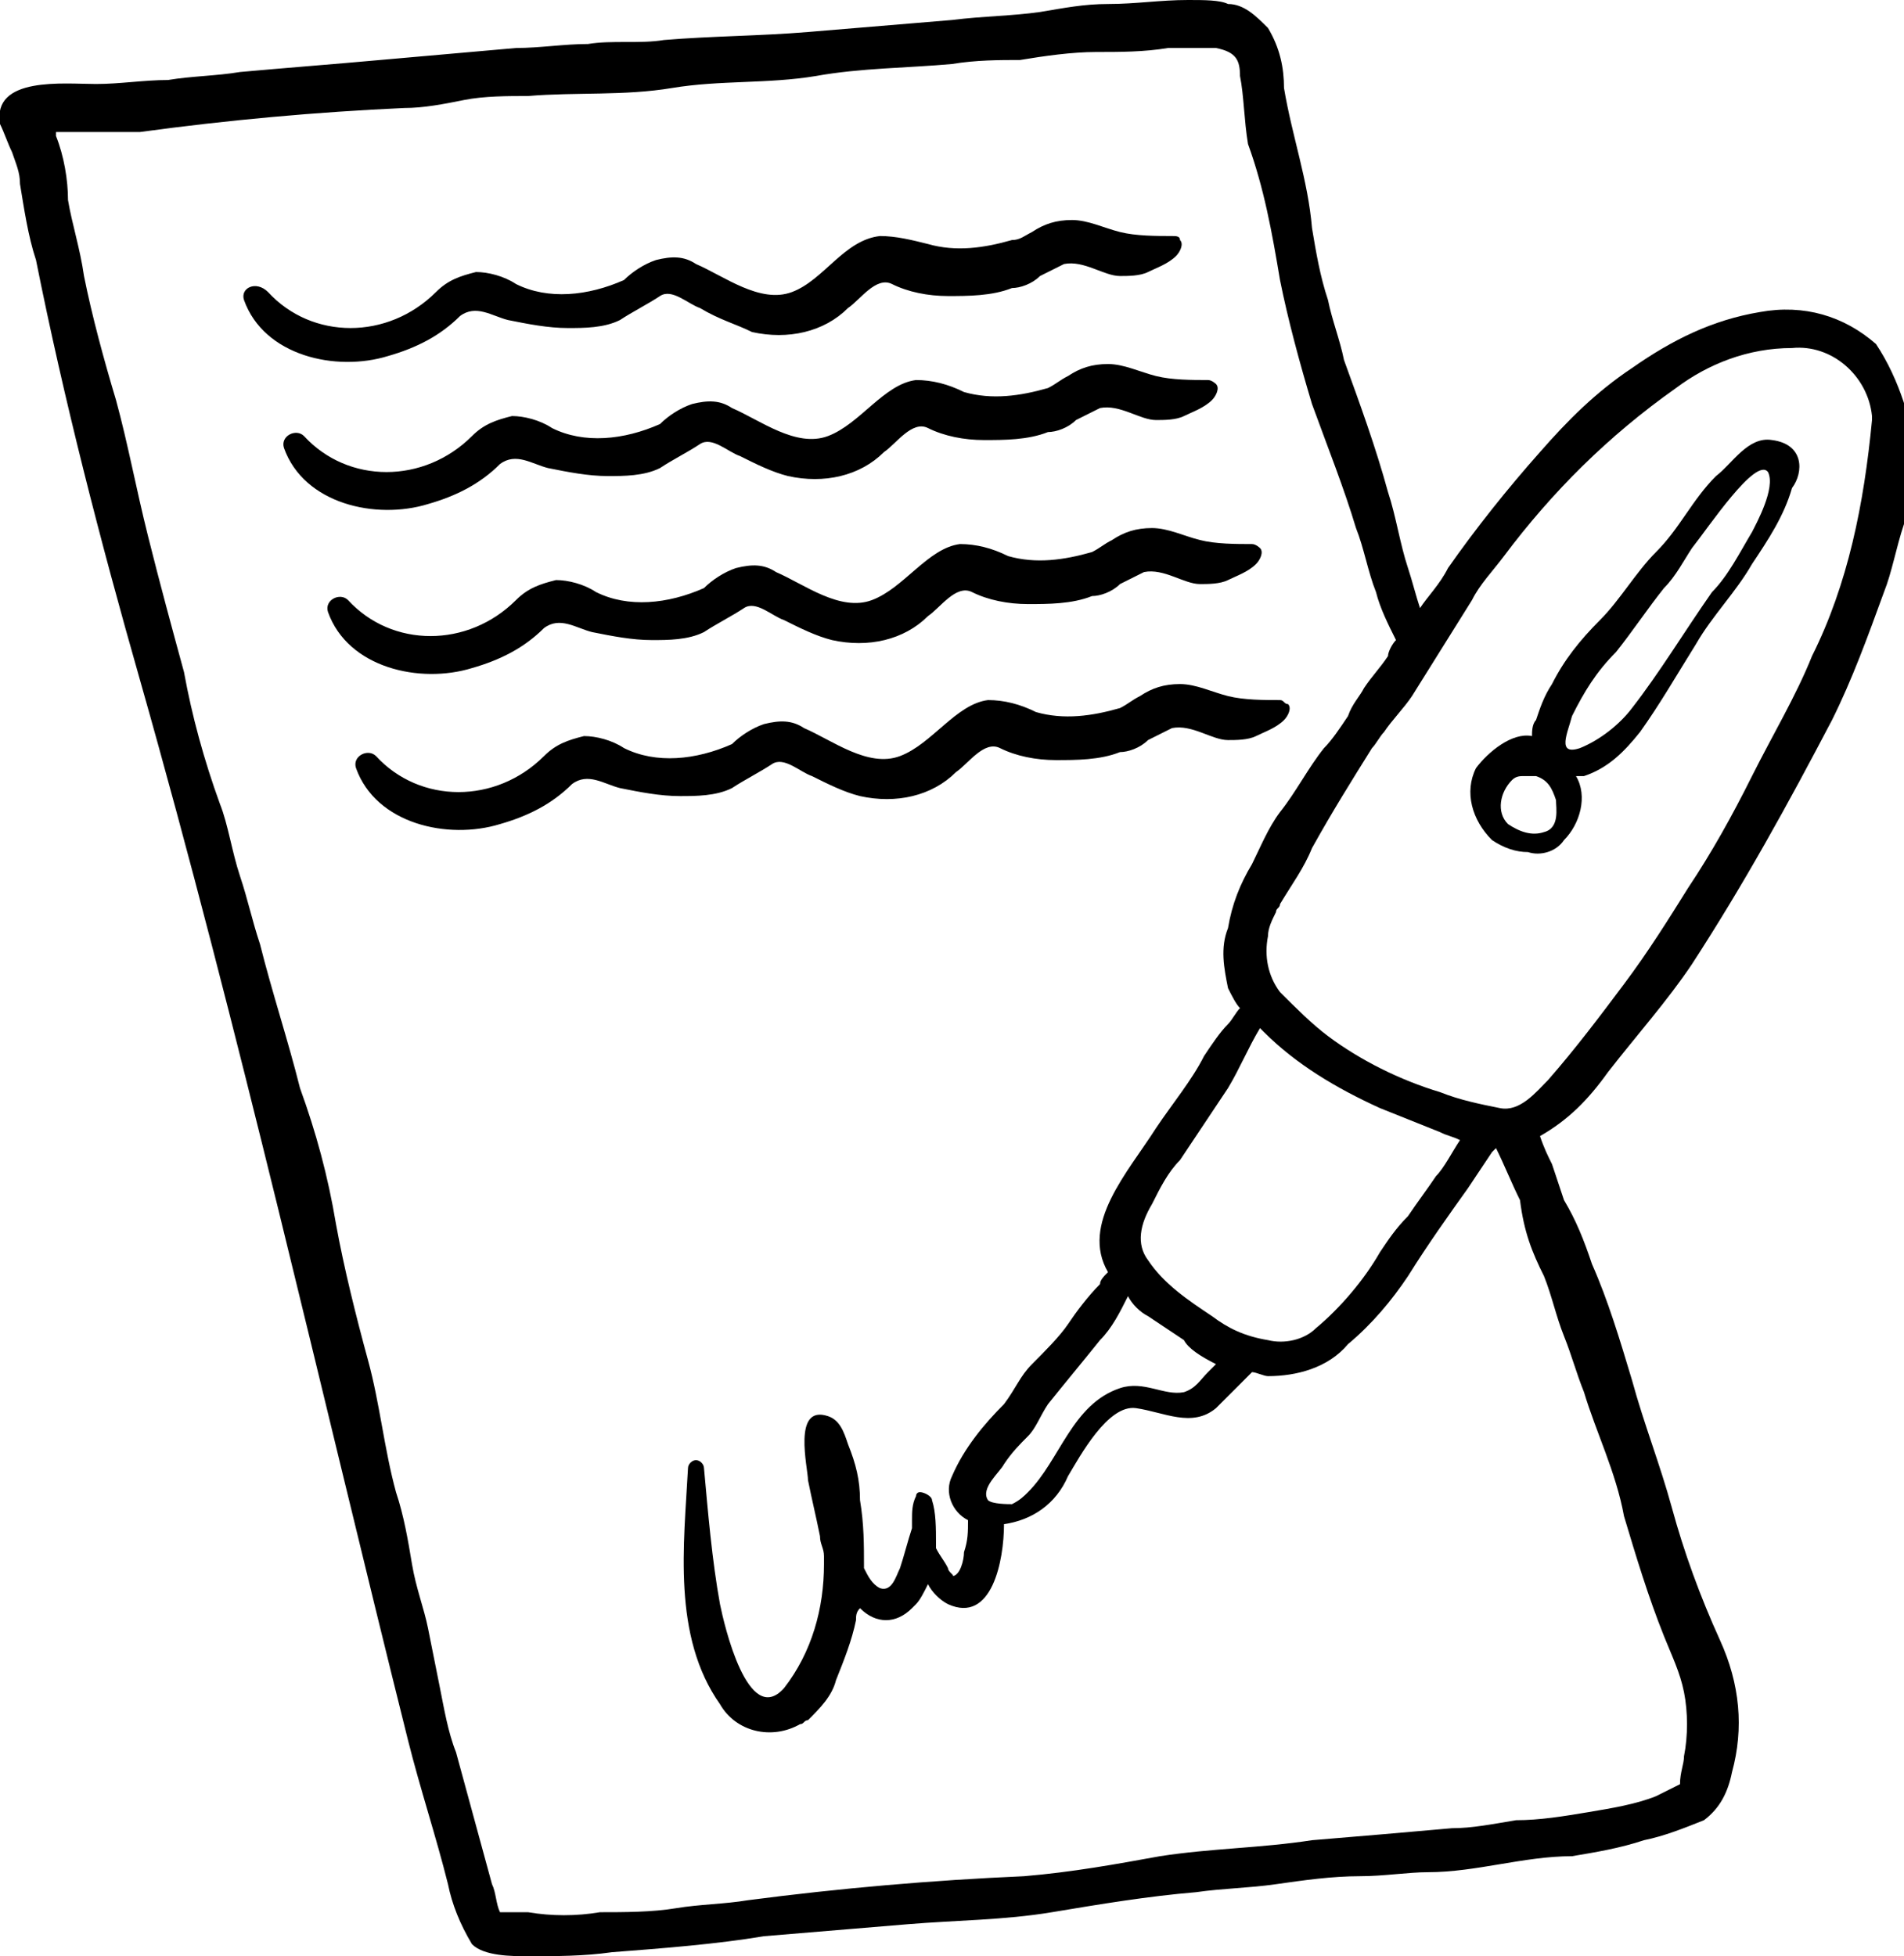 <?xml version="1.0" encoding="utf-8"?>
<!-- Generator: Adobe Illustrator 22.1.0, SVG Export Plug-In . SVG Version: 6.00 Build 0)  -->
<svg version="1.1" id="Calque_1" xmlns="http://www.w3.org/2000/svg" xmlns:xlink="http://www.w3.org/1999/xlink" x="0px" y="0px"
	 viewBox="0 0 47.6 48.9" style="enable-background:new 0 0 47.6 48.9;" xml:space="preserve">
<path id="Tracé_167" d="M46.9,8.6c-0.8-0.7-1.8-1-2.9-0.8c-1.2,0.2-2.2,0.7-3.2,1.4c-0.9,0.6-1.6,1.3-2.3,2.1
	c-0.8,0.9-1.6,1.9-2.3,2.9c-0.2,0.4-0.5,0.7-0.7,1c-0.1-0.3-0.2-0.7-0.3-1c-0.2-0.6-0.3-1.3-0.5-1.9c-0.3-1.1-0.7-2.2-1.1-3.3
	c-0.1-0.5-0.3-1-0.4-1.5c-0.2-0.6-0.3-1.2-0.4-1.8c-0.1-1.2-0.5-2.3-0.7-3.5c0-0.5-0.1-1-0.4-1.5c-0.3-0.3-0.6-0.6-1-0.6
	C30.5,0,30.1,0,29.7,0c-0.7,0-1.3,0.1-2,0.1c-0.6,0-1.1,0.1-1.7,0.2c-0.7,0.1-1.4,0.1-2.2,0.2c-1.2,0.1-2.4,0.2-3.6,0.3
	C19,0.9,17.8,0.9,16.6,1c-0.6,0.1-1.3,0-1.9,0.1c-0.6,0-1.2,0.1-1.8,0.1c-1.1,0.1-2.3,0.2-3.4,0.3S7.1,1.7,6,1.8
	C5.4,1.9,4.8,1.9,4.2,2C3.6,2,3,2.1,2.4,2.1c-0.8,0-2.6-0.2-2.4,1c0.1,0.2,0.2,0.5,0.3,0.7c0.1,0.3,0.2,0.5,0.2,0.8
	c0.1,0.6,0.2,1.3,0.4,1.9c0.7,3.5,1.6,7,2.6,10.5C6,25.8,8,34.7,10.2,43.5c0.3,1.2,0.7,2.4,1,3.6c0.1,0.5,0.3,1,0.6,1.5
	c0.3,0.3,1,0.3,1.4,0.3c0.7,0,1.4,0,2.1-0.1c1.3-0.1,2.6-0.2,3.8-0.4c1.2-0.1,2.4-0.2,3.6-0.3s2.4-0.1,3.6-0.3s2.4-0.4,3.6-0.5
	c0.7-0.1,1.3-0.1,2-0.2c0.7-0.1,1.4-0.2,2.1-0.2c0.6,0,1.2-0.1,1.7-0.1c0.6,0,1.2-0.1,1.8-0.2c0.6-0.1,1.2-0.2,1.8-0.2
	c0.6-0.1,1.2-0.2,1.8-0.4c0.5-0.1,1-0.3,1.5-0.5c0.4-0.3,0.6-0.7,0.7-1.2c0.3-1.1,0.2-2.2-0.3-3.3c-0.5-1.1-0.9-2.2-1.2-3.3
	c-0.3-1.1-0.7-2.1-1-3.2c-0.3-1-0.6-2-1-2.9c-0.2-0.6-0.4-1.1-0.7-1.6c-0.1-0.3-0.2-0.6-0.3-0.9c-0.1-0.2-0.2-0.4-0.3-0.7
	c0.7-0.4,1.2-0.9,1.7-1.6c0.7-0.9,1.5-1.8,2.1-2.7c1.3-2,2.4-4,3.5-6.1c0.5-1,0.9-2.1,1.3-3.2c0.2-0.5,0.3-1.1,0.5-1.7
	c0.1-0.5,0.2-1.1,0.3-1.7C47.8,10.6,47.5,9.5,46.9,8.6z M38.6,31.9c0.2,0.5,0.3,1,0.5,1.5c0.2,0.5,0.3,0.9,0.5,1.4
	c0.3,1,0.8,2,1,3.1c0.3,1,0.6,2,1,3c0.2,0.5,0.4,0.9,0.5,1.4c0.1,0.5,0.1,1.1,0,1.6c0,0.2-0.1,0.4-0.1,0.7c-0.2,0.1-0.4,0.2-0.6,0.3
	c-0.5,0.2-1.1,0.3-1.7,0.4c-0.6,0.1-1.2,0.2-1.8,0.2c-0.6,0.1-1.1,0.2-1.6,0.2c-1.1,0.1-2.3,0.2-3.5,0.3c-1.3,0.2-2.5,0.2-3.8,0.4
	c-1.1,0.2-2.2,0.4-3.4,0.5c-2.3,0.1-4.6,0.3-6.9,0.6c-0.6,0.1-1.2,0.1-1.8,0.2c-0.6,0.1-1.3,0.1-1.9,0.1c-0.6,0.1-1.2,0.1-1.8,0
	c-0.1,0-0.2,0-0.4,0l-0.2,0l-0.1,0c-0.1-0.2-0.1-0.5-0.2-0.7c-0.3-1.1-0.6-2.2-0.9-3.3c-0.2-0.5-0.3-1.1-0.4-1.6
	c-0.1-0.5-0.2-1-0.3-1.5c-0.1-0.5-0.3-1-0.4-1.6c-0.1-0.6-0.2-1.2-0.4-1.8c-0.3-1.1-0.4-2.2-0.7-3.3c-0.3-1.1-0.6-2.3-0.8-3.4
	c-0.2-1.2-0.5-2.3-0.9-3.4c-0.3-1.2-0.7-2.4-1-3.6C6.3,23,6.2,22.5,6,21.9c-0.2-0.6-0.3-1.3-0.5-1.8c-0.4-1.1-0.7-2.2-0.9-3.3
	c-0.3-1.1-0.6-2.2-0.9-3.4S3.2,11.1,2.9,10c-0.3-1-0.6-2.1-0.8-3.1C2,6.2,1.8,5.6,1.7,5c0-0.5-0.1-1.1-0.3-1.6c0,0,0-0.1,0-0.1
	c0.1,0,0.3,0,0.3,0c0.6,0,1.2,0,1.8,0C5.7,3,7.9,2.8,10.1,2.7c0.5,0,1-0.1,1.5-0.2s1.1-0.1,1.6-0.1c1.2-0.1,2.4,0,3.6-0.2
	s2.4-0.1,3.6-0.3c1.1-0.2,2.3-0.2,3.4-0.3c0.6-0.1,1.2-0.1,1.7-0.1c0.6-0.1,1.3-0.2,1.9-0.2c0.6,0,1.2,0,1.8-0.1c0.4,0,0.8,0,1.2,0
	C30.9,1.3,31,1.5,31,1.9c0.1,0.5,0.1,1.1,0.2,1.7C31.6,4.7,31.8,5.8,32,7c0.2,1,0.5,2.1,0.8,3.1c0.4,1.1,0.8,2.1,1.1,3.1
	c0.2,0.5,0.3,1.1,0.5,1.6c0.1,0.4,0.3,0.8,0.5,1.2c-0.1,0.1-0.2,0.3-0.2,0.4c-0.2,0.3-0.4,0.5-0.6,0.8c-0.1,0.2-0.3,0.4-0.4,0.7
	c-0.2,0.3-0.4,0.6-0.6,0.8c-0.4,0.5-0.7,1.1-1.1,1.6c-0.3,0.4-0.5,0.9-0.7,1.3c-0.3,0.5-0.5,1-0.6,1.6c-0.2,0.5-0.1,1,0,1.5
	c0.1,0.2,0.2,0.4,0.3,0.5c-0.1,0.1-0.2,0.3-0.3,0.4c-0.2,0.2-0.4,0.5-0.6,0.8c-0.3,0.6-0.8,1.2-1.2,1.8c-0.7,1.1-1.9,2.4-1.2,3.6
	c-0.1,0.1-0.2,0.2-0.2,0.3c-0.3,0.3-0.6,0.7-0.8,1s-0.6,0.7-0.9,1c-0.3,0.3-0.4,0.6-0.7,1c-0.5,0.5-1,1.1-1.3,1.8
	c-0.2,0.4,0,0.9,0.4,1.1c0,0.3,0,0.5-0.1,0.8c0,0.2-0.1,0.6-0.3,0.6c0.1,0-0.1-0.1-0.1-0.2c-0.1-0.2-0.2-0.3-0.3-0.5
	c0,0,0-0.1,0-0.1c0-0.4,0-0.8-0.1-1.1c0-0.1-0.2-0.2-0.3-0.2c-0.1,0-0.1,0.1-0.1,0.1c-0.1,0.2-0.1,0.4-0.1,0.6c0,0.1,0,0.1,0,0.2
	c-0.1,0.3-0.2,0.7-0.3,1c-0.1,0.2-0.2,0.6-0.5,0.5c-0.2-0.1-0.3-0.3-0.4-0.5c0-0.6,0-1.1-0.1-1.7c0-0.5-0.1-0.9-0.3-1.4
	c-0.1-0.3-0.2-0.6-0.5-0.7c-0.9-0.3-0.5,1.3-0.5,1.6c0.1,0.5,0.2,0.9,0.3,1.4c0,0.2,0.1,0.3,0.1,0.5c0,0.1,0,0.2,0,0.2
	c0,1.1-0.3,2.2-1,3.1c-0.9,1-1.5-1.6-1.6-2.1c-0.2-1.1-0.3-2.3-0.4-3.4c0-0.1-0.1-0.2-0.2-0.2s-0.2,0.1-0.2,0.2l0,0
	c-0.1,1.9-0.4,4.2,0.8,5.9c0.4,0.7,1.3,0.9,2,0.5c0.1,0,0.1-0.1,0.2-0.1c0.3-0.3,0.6-0.6,0.7-1c0.2-0.5,0.4-1,0.5-1.5
	c0-0.1,0-0.2,0.1-0.3c0.4,0.4,0.9,0.4,1.3,0c0,0,0.1-0.1,0.1-0.1c0.1-0.1,0.2-0.3,0.3-0.5c0.1,0.2,0.3,0.4,0.5,0.5
	c1.1,0.5,1.4-1.1,1.4-2c0.7-0.1,1.3-0.5,1.6-1.2c0.3-0.5,1-1.8,1.7-1.7c0.7,0.1,1.4,0.5,2,0c0.2-0.2,0.5-0.5,0.7-0.7
	c0.1-0.1,0.1-0.1,0.2-0.2c0.1,0,0.3,0.1,0.4,0.1c0.7,0,1.5-0.2,2-0.8c0.6-0.5,1.1-1.1,1.5-1.7c0.5-0.8,1-1.5,1.5-2.2
	c0.2-0.3,0.4-0.6,0.6-0.9c0,0,0.1-0.1,0.1-0.1c0.2,0.4,0.4,0.9,0.6,1.3C38.1,30.8,38.3,31.3,38.6,31.9L38.6,31.9z M30.3,32.9
	c-0.6-0.4-1.2-0.8-1.6-1.4c-0.3-0.4-0.2-0.9,0.1-1.4c0.2-0.4,0.4-0.8,0.7-1.1c0.4-0.6,0.8-1.2,1.2-1.8c0.3-0.5,0.5-1,0.8-1.5
	c0,0,0.1,0.1,0.1,0.1c0.8,0.8,1.8,1.4,2.9,1.9c0.5,0.2,1,0.4,1.5,0.6c0.2,0.1,0.3,0.1,0.5,0.2c-0.2,0.3-0.4,0.7-0.6,0.9
	c-0.2,0.3-0.5,0.7-0.7,1c-0.3,0.3-0.5,0.6-0.7,0.9c-0.4,0.7-1,1.4-1.6,1.9c-0.3,0.3-0.8,0.4-1.2,0.3C31.1,33.4,30.7,33.2,30.3,32.9
	L30.3,32.9z M30.4,34.1c-0.1,0.1-0.1,0.1-0.2,0.2c-0.2,0.2-0.3,0.4-0.6,0.5c-0.5,0.1-1-0.3-1.6-0.1c-1.2,0.4-1.5,1.8-2.3,2.6
	c-0.1,0.1-0.2,0.2-0.4,0.3c-0.1,0-0.5,0-0.6-0.1c-0.2-0.3,0.3-0.7,0.4-0.9c0.2-0.3,0.4-0.5,0.6-0.7s0.3-0.5,0.5-0.8
	c0.4-0.5,0.9-1.1,1.3-1.6c0.3-0.3,0.5-0.7,0.7-1.1c0.1,0.2,0.3,0.4,0.5,0.5c0.3,0.2,0.6,0.4,0.9,0.6C29.7,33.7,30,33.9,30.4,34.1
	L30.4,34.1z M45.3,16.4c-0.4,1-1,2-1.5,3c-0.5,1-1,1.9-1.6,2.8c-0.5,0.8-1,1.6-1.6,2.4c-0.6,0.8-1.2,1.6-1.9,2.4
	c-0.3,0.3-0.7,0.8-1.2,0.7c-0.5-0.1-1-0.2-1.5-0.4c-1-0.3-2-0.8-2.8-1.4c-0.4-0.3-0.8-0.7-1.2-1.1c-0.3-0.4-0.4-0.9-0.3-1.4
	c0-0.2,0.1-0.4,0.2-0.6c0-0.1,0.1-0.1,0.1-0.2c0.3-0.5,0.6-0.9,0.8-1.4c0.5-0.9,1-1.7,1.5-2.5c0.1-0.1,0.2-0.3,0.3-0.4
	c0.2-0.3,0.5-0.6,0.7-0.9c0.5-0.8,1-1.6,1.5-2.4c0.2-0.4,0.5-0.7,0.8-1.1c1.2-1.6,2.6-3,4.3-4.2c0.8-0.6,1.8-1,2.9-1
	c1-0.1,1.9,0.7,2,1.7c0,0,0,0.1,0,0.1C46.6,12.6,46.2,14.6,45.3,16.4z"/>
<path id="Tracé_168" d="M44.3,11c-0.6-0.1-1,0.6-1.4,0.9c-0.6,0.6-0.9,1.3-1.5,1.9c-0.5,0.5-0.9,1.2-1.4,1.7
	c-0.5,0.5-0.9,1-1.2,1.6c-0.2,0.3-0.3,0.6-0.4,0.9c-0.1,0.1-0.1,0.3-0.1,0.4c0,0,0,0,0,0c-0.5-0.1-1.1,0.4-1.4,0.8
	c-0.3,0.6-0.1,1.3,0.4,1.8c0.3,0.2,0.6,0.3,0.9,0.3c0.3,0.1,0.7,0,0.9-0.3c0.4-0.4,0.6-1.1,0.3-1.6c0.1,0,0.1,0,0.2,0
	c0.6-0.2,1-0.6,1.4-1.1c0.5-0.7,0.9-1.4,1.4-2.2c0.4-0.7,1-1.3,1.4-2c0.4-0.6,0.8-1.2,1-1.9C45.1,11.8,45.1,11.1,44.3,11z
	 M38.6,20.8c-0.3,0.1-0.6,0-0.9-0.2c-0.3-0.3-0.2-0.8,0.1-1.1c0.1-0.1,0.2-0.1,0.3-0.1c0.1,0,0.2,0,0.3,0c0.3,0.1,0.4,0.3,0.5,0.6
	C38.9,20.2,39,20.7,38.6,20.8z M43.8,13.3c-0.3,0.5-0.6,1.1-1,1.5c-0.7,1-1.3,2-2,2.9c-0.3,0.4-0.8,0.8-1.3,1
	c-0.6,0.2-0.3-0.4-0.2-0.8c0.3-0.6,0.6-1.1,1.1-1.6c0.4-0.5,0.8-1.1,1.2-1.6c0.3-0.3,0.5-0.7,0.7-1c0.4-0.5,1.6-2.3,1.9-1.9
	C44.4,12.2,43.9,13.1,43.8,13.3z"/>
<path id="Tracé_169" d="M29.3,5.9c-0.4,0-0.9,0-1.3-0.1c-0.4-0.1-0.8-0.3-1.2-0.3c-0.4,0-0.7,0.1-1,0.3C25.6,5.9,25.5,6,25.3,6
	c-0.7,0.2-1.4,0.3-2.1,0.1C22.8,6,22.4,5.9,22,5.9C21.1,6,20.6,7,19.8,7.3c-0.8,0.3-1.7-0.4-2.4-0.7c-0.3-0.2-0.6-0.2-1-0.1
	c-0.3,0.1-0.6,0.3-0.8,0.5c-0.9,0.4-1.9,0.5-2.7,0.1c-0.3-0.2-0.7-0.3-1-0.3c-0.4,0.1-0.7,0.2-1,0.5c-1.2,1.2-3.1,1.2-4.2,0
	c0,0,0,0,0,0C6.4,7,6,7.2,6.1,7.5c0.5,1.4,2.3,1.8,3.6,1.4c0.7-0.2,1.3-0.5,1.8-1c0.4-0.3,0.8,0,1.2,0.1c0.5,0.1,1,0.2,1.5,0.2
	c0.4,0,0.9,0,1.3-0.2c0.3-0.2,0.7-0.4,1-0.6c0.3-0.2,0.7,0.2,1,0.3C18,8,18.4,8.1,18.8,8.3c0.9,0.2,1.8,0,2.4-0.6
	c0.3-0.2,0.7-0.8,1.1-0.6c0.4,0.2,0.9,0.3,1.4,0.3c0.5,0,1.1,0,1.6-0.2c0.2,0,0.5-0.1,0.7-0.3c0.2-0.1,0.4-0.2,0.6-0.3
	c0.5-0.1,1,0.3,1.4,0.3c0.2,0,0.5,0,0.7-0.1c0.2-0.1,0.5-0.2,0.7-0.4c0.1-0.1,0.2-0.3,0.1-0.4C29.5,5.9,29.4,5.9,29.3,5.9z"/>
<path id="Tracé_170" d="M30.2,9.5c-0.4,0-0.9,0-1.3-0.1c-0.4-0.1-0.8-0.3-1.2-0.3c-0.4,0-0.7,0.1-1,0.3c-0.2,0.1-0.3,0.2-0.5,0.3
	c-0.7,0.2-1.4,0.3-2.1,0.1c-0.4-0.2-0.8-0.3-1.2-0.3c-0.8,0.1-1.4,1.1-2.2,1.4c-0.8,0.3-1.7-0.4-2.4-0.7c-0.3-0.2-0.6-0.2-1-0.1
	c-0.3,0.1-0.6,0.3-0.8,0.5c-0.9,0.4-1.9,0.5-2.7,0.1c-0.3-0.2-0.7-0.3-1-0.3c-0.4,0.1-0.7,0.2-1,0.5c-1.2,1.2-3.1,1.2-4.2,0
	c0,0,0,0,0,0c-0.2-0.2-0.6,0-0.5,0.3c0.5,1.4,2.3,1.8,3.6,1.4c0.7-0.2,1.3-0.5,1.8-1c0.4-0.3,0.8,0,1.2,0.1c0.5,0.1,1,0.2,1.5,0.2
	c0.4,0,0.9,0,1.3-0.2c0.3-0.2,0.7-0.4,1-0.6c0.3-0.2,0.7,0.2,1,0.3c0.4,0.2,0.8,0.4,1.2,0.5c0.9,0.2,1.8,0,2.4-0.6
	c0.3-0.2,0.7-0.8,1.1-0.6c0.4,0.2,0.9,0.3,1.4,0.3c0.5,0,1.1,0,1.6-0.2c0.2,0,0.5-0.1,0.7-0.3c0.2-0.1,0.4-0.2,0.6-0.3
	c0.5-0.1,1,0.3,1.4,0.3c0.2,0,0.5,0,0.7-0.1c0.2-0.1,0.5-0.2,0.7-0.4c0.1-0.1,0.2-0.3,0.1-0.4C30.4,9.6,30.3,9.5,30.2,9.5z"/>
<path id="Tracé_171" d="M31.3,13.6c-0.4,0-0.9,0-1.3-0.1c-0.4-0.1-0.8-0.3-1.2-0.3c-0.4,0-0.7,0.1-1,0.3c-0.2,0.1-0.3,0.2-0.5,0.3
	c-0.7,0.2-1.4,0.3-2.1,0.1c-0.4-0.2-0.8-0.3-1.2-0.3c-0.8,0.1-1.4,1.1-2.2,1.4c-0.8,0.3-1.7-0.4-2.4-0.7c-0.3-0.2-0.6-0.2-1-0.1
	c-0.3,0.1-0.6,0.3-0.8,0.5c-0.9,0.4-1.9,0.5-2.7,0.1c-0.3-0.2-0.7-0.3-1-0.3c-0.4,0.1-0.7,0.2-1,0.5c-1.2,1.2-3.1,1.2-4.2,0
	c0,0,0,0,0,0c-0.2-0.2-0.6,0-0.5,0.3c0.5,1.4,2.3,1.8,3.6,1.4c0.7-0.2,1.3-0.5,1.8-1c0.4-0.3,0.8,0,1.2,0.1c0.5,0.1,1,0.2,1.5,0.2
	c0.4,0,0.9,0,1.3-0.2c0.3-0.2,0.7-0.4,1-0.6c0.3-0.2,0.7,0.2,1,0.3c0.4,0.2,0.8,0.4,1.2,0.5c0.9,0.2,1.8,0,2.4-0.6
	c0.3-0.2,0.7-0.8,1.1-0.6c0.4,0.2,0.9,0.3,1.4,0.3c0.5,0,1.1,0,1.6-0.2c0.2,0,0.5-0.1,0.7-0.3c0.2-0.1,0.4-0.2,0.6-0.3
	c0.5-0.1,1,0.3,1.4,0.3c0.2,0,0.5,0,0.7-0.1c0.2-0.1,0.5-0.2,0.7-0.4c0.1-0.1,0.2-0.3,0.1-0.4C31.5,13.7,31.4,13.6,31.3,13.6z"/>
<path id="Tracé_172" d="M32,17.5c-0.4,0-0.9,0-1.3-0.1c-0.4-0.1-0.8-0.3-1.2-0.3c-0.4,0-0.7,0.1-1,0.3c-0.2,0.1-0.3,0.2-0.5,0.3
	c-0.7,0.2-1.4,0.3-2.1,0.1c-0.4-0.2-0.8-0.3-1.2-0.3c-0.8,0.1-1.4,1.1-2.2,1.4c-0.8,0.3-1.7-0.4-2.4-0.7c-0.3-0.2-0.6-0.2-1-0.1
	c-0.3,0.1-0.6,0.3-0.8,0.5c-0.9,0.4-1.9,0.5-2.7,0.1c-0.3-0.2-0.7-0.3-1-0.3c-0.4,0.1-0.7,0.2-1,0.5c-1.2,1.2-3.1,1.2-4.2,0
	c0,0,0,0,0,0c-0.2-0.2-0.6,0-0.5,0.3c0.5,1.4,2.3,1.8,3.6,1.4c0.7-0.2,1.3-0.5,1.8-1c0.4-0.3,0.8,0,1.2,0.1c0.5,0.1,1,0.2,1.5,0.2
	c0.4,0,0.9,0,1.3-0.2c0.3-0.2,0.7-0.4,1-0.6c0.3-0.2,0.7,0.2,1,0.3c0.4,0.2,0.8,0.4,1.2,0.5c0.9,0.2,1.8,0,2.4-0.6
	c0.3-0.2,0.7-0.8,1.1-0.6c0.4,0.2,0.9,0.3,1.4,0.3c0.5,0,1.1,0,1.6-0.2c0.2,0,0.5-0.1,0.7-0.3c0.2-0.1,0.4-0.2,0.6-0.3
	c0.5-0.1,1,0.3,1.4,0.3c0.2,0,0.5,0,0.7-0.1c0.2-0.1,0.5-0.2,0.7-0.4c0.1-0.1,0.2-0.3,0.1-0.4C32.1,17.6,32.1,17.5,32,17.5z"/>
</svg>
